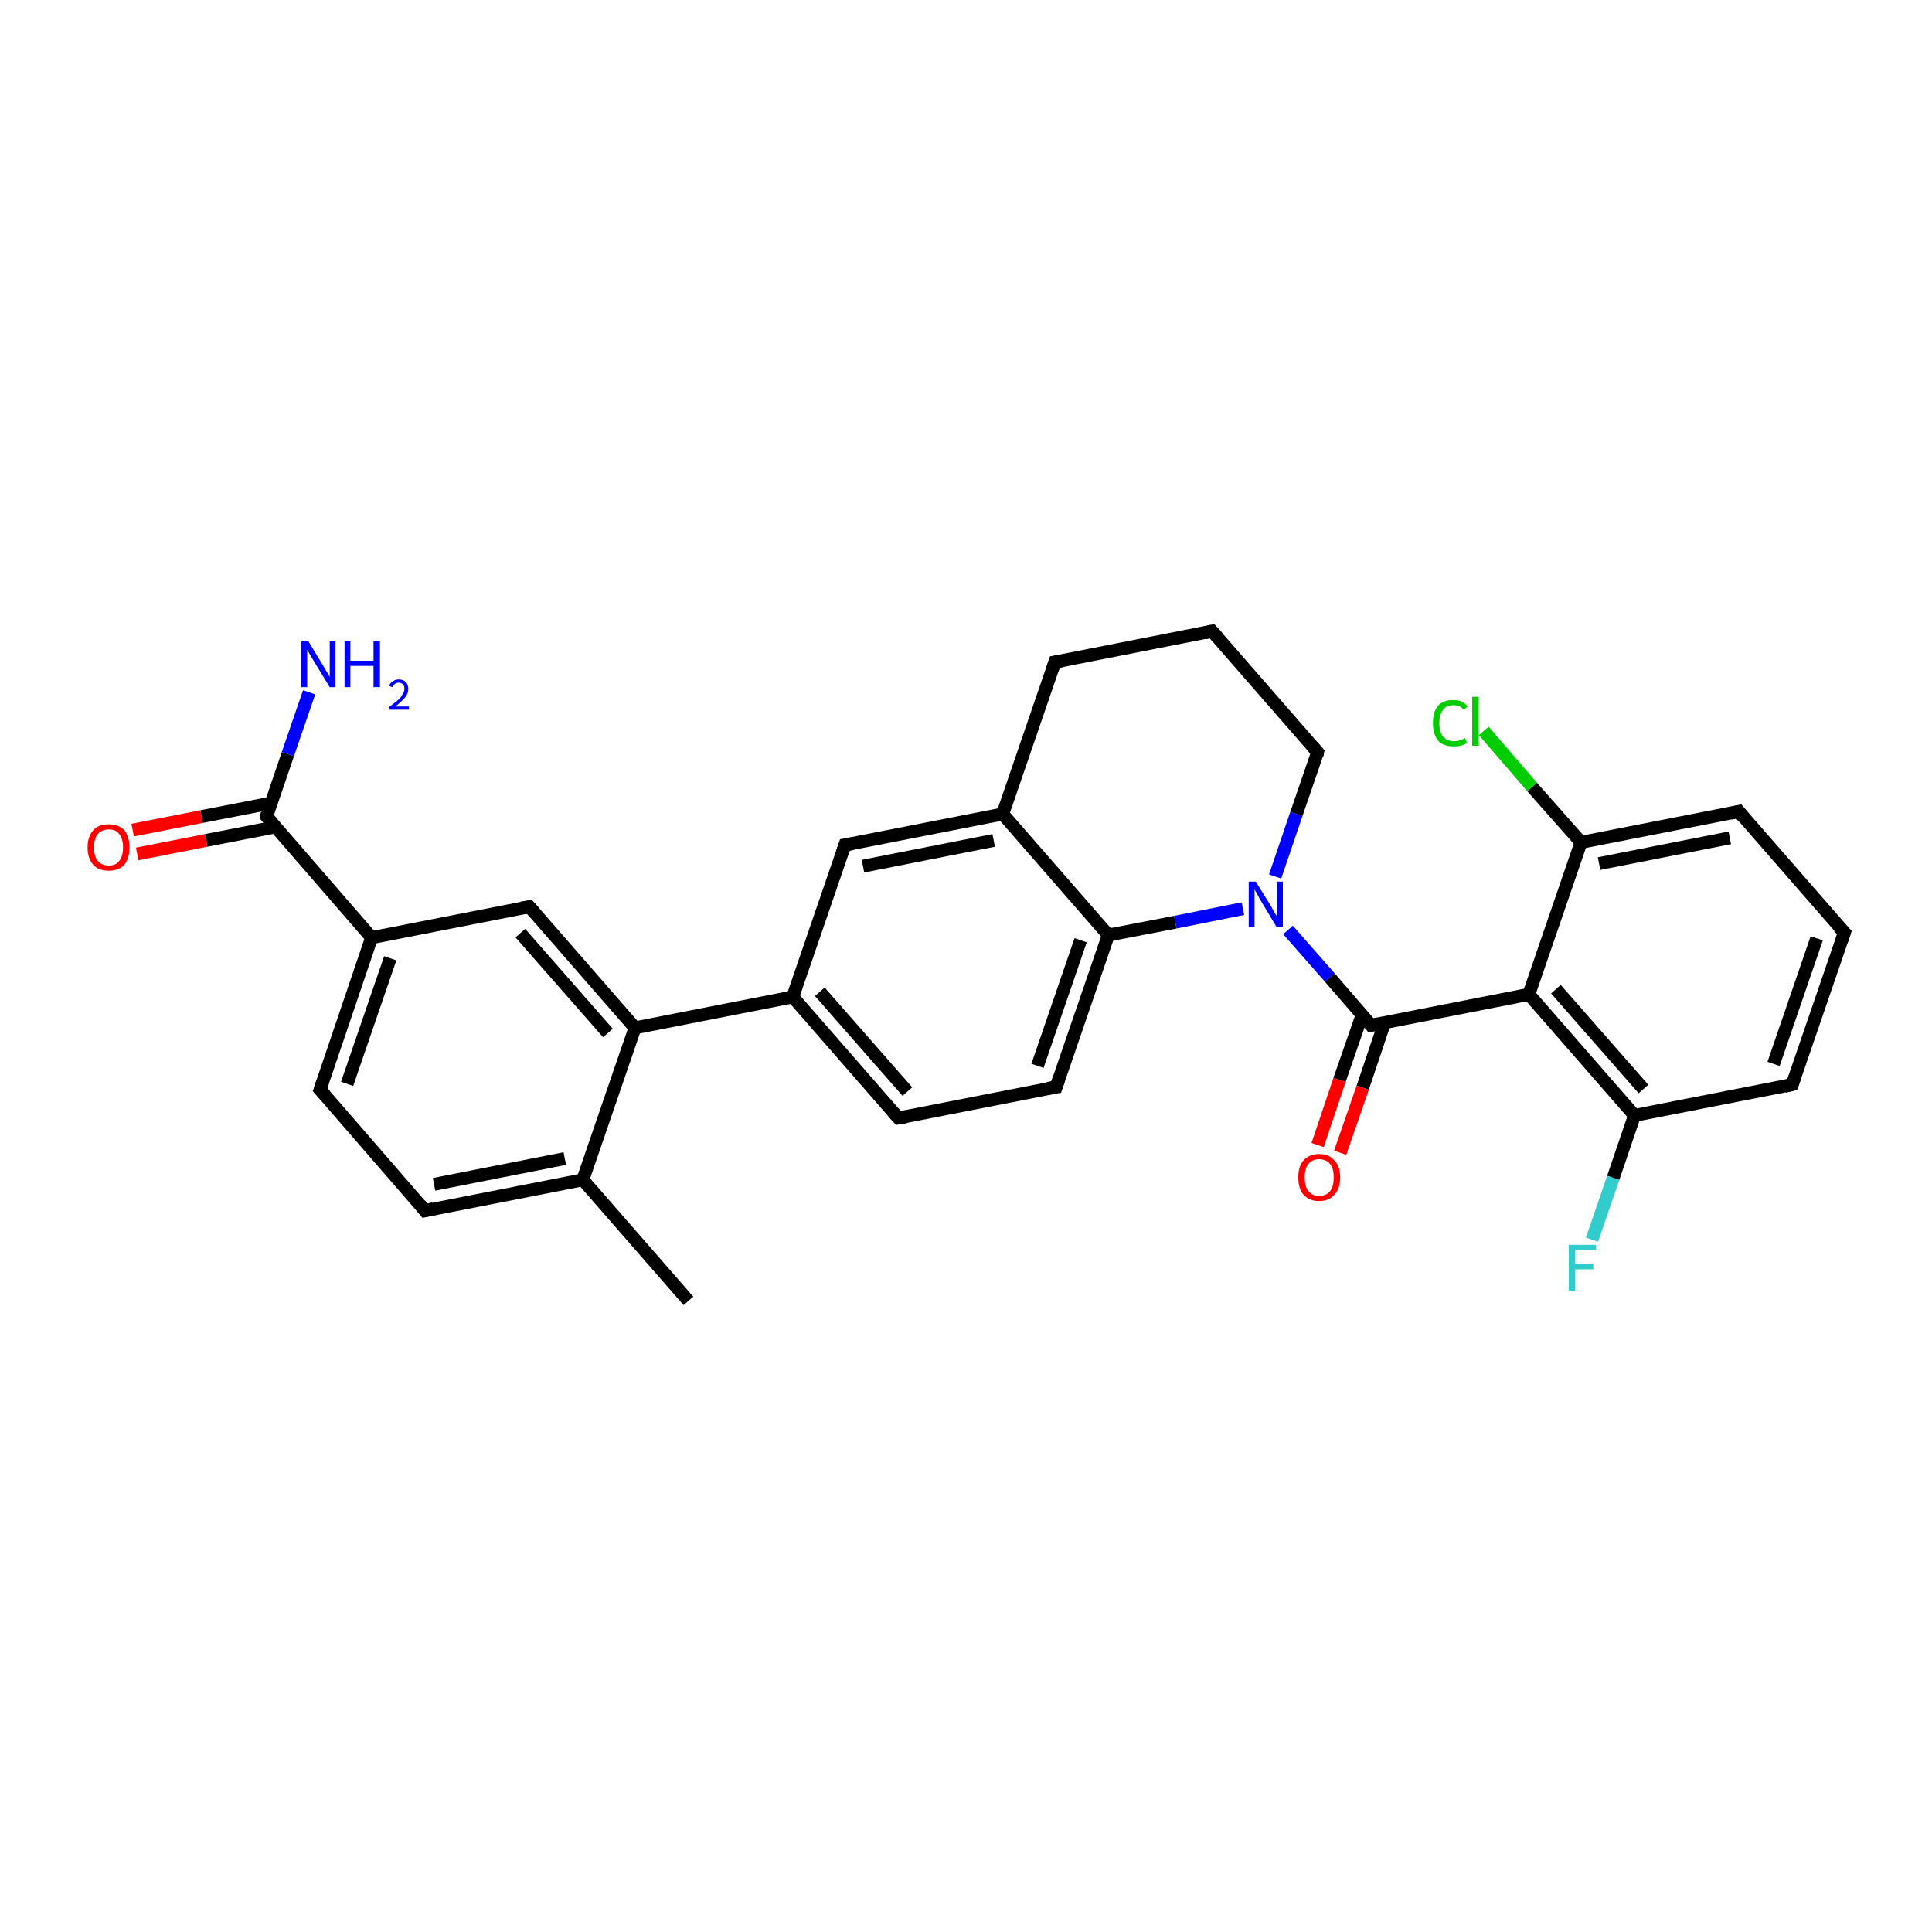 <?xml version='1.0' encoding='iso-8859-1'?>
<svg version='1.1' baseProfile='full'
              xmlns='http://www.w3.org/2000/svg'
                      xmlns:rdkit='http://www.rdkit.org/xml'
                      xmlns:xlink='http://www.w3.org/1999/xlink'
                  xml:space='preserve'
width='300px' height='300px' viewBox='0 0 300 300'>
<!-- END OF HEADER -->
<rect style='opacity:1.0;fill:#FFFFFF;stroke:none' width='300.0' height='300.0' x='0.0' y='0.0'> </rect>
<path class='bond-0 atom-0 atom-1' d='M 106.9,202.0 L 90.5,183.2' style='fill:none;fill-rule:evenodd;stroke:#000000;stroke-width:2.0px;stroke-linecap:butt;stroke-linejoin:miter;stroke-opacity:1' />
<path class='bond-1 atom-1 atom-2' d='M 90.5,183.2 L 66.0,188.0' style='fill:none;fill-rule:evenodd;stroke:#000000;stroke-width:2.0px;stroke-linecap:butt;stroke-linejoin:miter;stroke-opacity:1' />
<path class='bond-1 atom-1 atom-2' d='M 87.7,179.9 L 67.4,183.9' style='fill:none;fill-rule:evenodd;stroke:#000000;stroke-width:2.0px;stroke-linecap:butt;stroke-linejoin:miter;stroke-opacity:1' />
<path class='bond-2 atom-2 atom-3' d='M 66.0,188.0 L 49.7,169.2' style='fill:none;fill-rule:evenodd;stroke:#000000;stroke-width:2.0px;stroke-linecap:butt;stroke-linejoin:miter;stroke-opacity:1' />
<path class='bond-3 atom-3 atom-4' d='M 49.7,169.2 L 57.7,145.6' style='fill:none;fill-rule:evenodd;stroke:#000000;stroke-width:2.0px;stroke-linecap:butt;stroke-linejoin:miter;stroke-opacity:1' />
<path class='bond-3 atom-3 atom-4' d='M 53.9,168.3 L 60.6,148.8' style='fill:none;fill-rule:evenodd;stroke:#000000;stroke-width:2.0px;stroke-linecap:butt;stroke-linejoin:miter;stroke-opacity:1' />
<path class='bond-4 atom-4 atom-5' d='M 57.7,145.6 L 82.2,140.8' style='fill:none;fill-rule:evenodd;stroke:#000000;stroke-width:2.0px;stroke-linecap:butt;stroke-linejoin:miter;stroke-opacity:1' />
<path class='bond-5 atom-5 atom-6' d='M 82.2,140.8 L 98.6,159.6' style='fill:none;fill-rule:evenodd;stroke:#000000;stroke-width:2.0px;stroke-linecap:butt;stroke-linejoin:miter;stroke-opacity:1' />
<path class='bond-5 atom-5 atom-6' d='M 80.8,144.9 L 94.4,160.4' style='fill:none;fill-rule:evenodd;stroke:#000000;stroke-width:2.0px;stroke-linecap:butt;stroke-linejoin:miter;stroke-opacity:1' />
<path class='bond-6 atom-6 atom-7' d='M 98.6,159.6 L 123.1,154.8' style='fill:none;fill-rule:evenodd;stroke:#000000;stroke-width:2.0px;stroke-linecap:butt;stroke-linejoin:miter;stroke-opacity:1' />
<path class='bond-7 atom-7 atom-8' d='M 123.1,154.8 L 139.5,173.6' style='fill:none;fill-rule:evenodd;stroke:#000000;stroke-width:2.0px;stroke-linecap:butt;stroke-linejoin:miter;stroke-opacity:1' />
<path class='bond-7 atom-7 atom-8' d='M 127.3,154.0 L 140.9,169.5' style='fill:none;fill-rule:evenodd;stroke:#000000;stroke-width:2.0px;stroke-linecap:butt;stroke-linejoin:miter;stroke-opacity:1' />
<path class='bond-8 atom-8 atom-9' d='M 139.5,173.6 L 164.0,168.8' style='fill:none;fill-rule:evenodd;stroke:#000000;stroke-width:2.0px;stroke-linecap:butt;stroke-linejoin:miter;stroke-opacity:1' />
<path class='bond-9 atom-9 atom-10' d='M 164.0,168.8 L 172.1,145.2' style='fill:none;fill-rule:evenodd;stroke:#000000;stroke-width:2.0px;stroke-linecap:butt;stroke-linejoin:miter;stroke-opacity:1' />
<path class='bond-9 atom-9 atom-10' d='M 161.1,165.5 L 167.8,146.0' style='fill:none;fill-rule:evenodd;stroke:#000000;stroke-width:2.0px;stroke-linecap:butt;stroke-linejoin:miter;stroke-opacity:1' />
<path class='bond-10 atom-10 atom-11' d='M 172.1,145.2 L 182.5,143.2' style='fill:none;fill-rule:evenodd;stroke:#000000;stroke-width:2.0px;stroke-linecap:butt;stroke-linejoin:miter;stroke-opacity:1' />
<path class='bond-10 atom-10 atom-11' d='M 182.5,143.2 L 193.0,141.1' style='fill:none;fill-rule:evenodd;stroke:#0000FF;stroke-width:2.0px;stroke-linecap:butt;stroke-linejoin:miter;stroke-opacity:1' />
<path class='bond-11 atom-11 atom-12' d='M 198.0,136.1 L 201.3,126.4' style='fill:none;fill-rule:evenodd;stroke:#0000FF;stroke-width:2.0px;stroke-linecap:butt;stroke-linejoin:miter;stroke-opacity:1' />
<path class='bond-11 atom-11 atom-12' d='M 201.3,126.4 L 204.6,116.8' style='fill:none;fill-rule:evenodd;stroke:#000000;stroke-width:2.0px;stroke-linecap:butt;stroke-linejoin:miter;stroke-opacity:1' />
<path class='bond-12 atom-12 atom-13' d='M 204.6,116.8 L 188.2,98.0' style='fill:none;fill-rule:evenodd;stroke:#000000;stroke-width:2.0px;stroke-linecap:butt;stroke-linejoin:miter;stroke-opacity:1' />
<path class='bond-13 atom-13 atom-14' d='M 188.2,98.0 L 163.8,102.8' style='fill:none;fill-rule:evenodd;stroke:#000000;stroke-width:2.0px;stroke-linecap:butt;stroke-linejoin:miter;stroke-opacity:1' />
<path class='bond-14 atom-14 atom-15' d='M 163.8,102.8 L 155.7,126.4' style='fill:none;fill-rule:evenodd;stroke:#000000;stroke-width:2.0px;stroke-linecap:butt;stroke-linejoin:miter;stroke-opacity:1' />
<path class='bond-15 atom-15 atom-16' d='M 155.7,126.4 L 131.2,131.2' style='fill:none;fill-rule:evenodd;stroke:#000000;stroke-width:2.0px;stroke-linecap:butt;stroke-linejoin:miter;stroke-opacity:1' />
<path class='bond-15 atom-15 atom-16' d='M 154.3,130.5 L 134.0,134.5' style='fill:none;fill-rule:evenodd;stroke:#000000;stroke-width:2.0px;stroke-linecap:butt;stroke-linejoin:miter;stroke-opacity:1' />
<path class='bond-16 atom-11 atom-17' d='M 200.0,144.4 L 206.5,151.8' style='fill:none;fill-rule:evenodd;stroke:#0000FF;stroke-width:2.0px;stroke-linecap:butt;stroke-linejoin:miter;stroke-opacity:1' />
<path class='bond-16 atom-11 atom-17' d='M 206.5,151.8 L 212.9,159.2' style='fill:none;fill-rule:evenodd;stroke:#000000;stroke-width:2.0px;stroke-linecap:butt;stroke-linejoin:miter;stroke-opacity:1' />
<path class='bond-17 atom-17 atom-18' d='M 211.5,157.6 L 208.0,167.7' style='fill:none;fill-rule:evenodd;stroke:#000000;stroke-width:2.0px;stroke-linecap:butt;stroke-linejoin:miter;stroke-opacity:1' />
<path class='bond-17 atom-17 atom-18' d='M 208.0,167.7 L 204.6,177.8' style='fill:none;fill-rule:evenodd;stroke:#FF0000;stroke-width:2.0px;stroke-linecap:butt;stroke-linejoin:miter;stroke-opacity:1' />
<path class='bond-17 atom-17 atom-18' d='M 215.0,158.8 L 211.6,168.9' style='fill:none;fill-rule:evenodd;stroke:#000000;stroke-width:2.0px;stroke-linecap:butt;stroke-linejoin:miter;stroke-opacity:1' />
<path class='bond-17 atom-17 atom-18' d='M 211.6,168.9 L 208.1,179.0' style='fill:none;fill-rule:evenodd;stroke:#FF0000;stroke-width:2.0px;stroke-linecap:butt;stroke-linejoin:miter;stroke-opacity:1' />
<path class='bond-18 atom-17 atom-19' d='M 212.9,159.2 L 237.4,154.4' style='fill:none;fill-rule:evenodd;stroke:#000000;stroke-width:2.0px;stroke-linecap:butt;stroke-linejoin:miter;stroke-opacity:1' />
<path class='bond-19 atom-19 atom-20' d='M 237.4,154.4 L 253.8,173.2' style='fill:none;fill-rule:evenodd;stroke:#000000;stroke-width:2.0px;stroke-linecap:butt;stroke-linejoin:miter;stroke-opacity:1' />
<path class='bond-19 atom-19 atom-20' d='M 241.6,153.6 L 255.2,169.1' style='fill:none;fill-rule:evenodd;stroke:#000000;stroke-width:2.0px;stroke-linecap:butt;stroke-linejoin:miter;stroke-opacity:1' />
<path class='bond-20 atom-20 atom-21' d='M 253.8,173.2 L 250.5,182.9' style='fill:none;fill-rule:evenodd;stroke:#000000;stroke-width:2.0px;stroke-linecap:butt;stroke-linejoin:miter;stroke-opacity:1' />
<path class='bond-20 atom-20 atom-21' d='M 250.5,182.9 L 247.2,192.5' style='fill:none;fill-rule:evenodd;stroke:#33CCCC;stroke-width:2.0px;stroke-linecap:butt;stroke-linejoin:miter;stroke-opacity:1' />
<path class='bond-21 atom-20 atom-22' d='M 253.8,173.2 L 278.3,168.4' style='fill:none;fill-rule:evenodd;stroke:#000000;stroke-width:2.0px;stroke-linecap:butt;stroke-linejoin:miter;stroke-opacity:1' />
<path class='bond-22 atom-22 atom-23' d='M 278.3,168.4 L 286.4,144.8' style='fill:none;fill-rule:evenodd;stroke:#000000;stroke-width:2.0px;stroke-linecap:butt;stroke-linejoin:miter;stroke-opacity:1' />
<path class='bond-22 atom-22 atom-23' d='M 275.4,165.2 L 282.1,145.7' style='fill:none;fill-rule:evenodd;stroke:#000000;stroke-width:2.0px;stroke-linecap:butt;stroke-linejoin:miter;stroke-opacity:1' />
<path class='bond-23 atom-23 atom-24' d='M 286.4,144.8 L 270.0,126.0' style='fill:none;fill-rule:evenodd;stroke:#000000;stroke-width:2.0px;stroke-linecap:butt;stroke-linejoin:miter;stroke-opacity:1' />
<path class='bond-24 atom-24 atom-25' d='M 270.0,126.0 L 245.5,130.8' style='fill:none;fill-rule:evenodd;stroke:#000000;stroke-width:2.0px;stroke-linecap:butt;stroke-linejoin:miter;stroke-opacity:1' />
<path class='bond-24 atom-24 atom-25' d='M 268.6,130.1 L 248.3,134.1' style='fill:none;fill-rule:evenodd;stroke:#000000;stroke-width:2.0px;stroke-linecap:butt;stroke-linejoin:miter;stroke-opacity:1' />
<path class='bond-25 atom-25 atom-26' d='M 245.5,130.8 L 237.9,122.2' style='fill:none;fill-rule:evenodd;stroke:#000000;stroke-width:2.0px;stroke-linecap:butt;stroke-linejoin:miter;stroke-opacity:1' />
<path class='bond-25 atom-25 atom-26' d='M 237.9,122.2 L 230.4,113.5' style='fill:none;fill-rule:evenodd;stroke:#00CC00;stroke-width:2.0px;stroke-linecap:butt;stroke-linejoin:miter;stroke-opacity:1' />
<path class='bond-26 atom-4 atom-27' d='M 57.7,145.6 L 41.4,126.8' style='fill:none;fill-rule:evenodd;stroke:#000000;stroke-width:2.0px;stroke-linecap:butt;stroke-linejoin:miter;stroke-opacity:1' />
<path class='bond-27 atom-27 atom-28' d='M 41.4,126.8 L 44.7,117.1' style='fill:none;fill-rule:evenodd;stroke:#000000;stroke-width:2.0px;stroke-linecap:butt;stroke-linejoin:miter;stroke-opacity:1' />
<path class='bond-27 atom-27 atom-28' d='M 44.7,117.1 L 48.0,107.5' style='fill:none;fill-rule:evenodd;stroke:#0000FF;stroke-width:2.0px;stroke-linecap:butt;stroke-linejoin:miter;stroke-opacity:1' />
<path class='bond-28 atom-27 atom-29' d='M 42.1,124.7 L 31.3,126.8' style='fill:none;fill-rule:evenodd;stroke:#000000;stroke-width:2.0px;stroke-linecap:butt;stroke-linejoin:miter;stroke-opacity:1' />
<path class='bond-28 atom-27 atom-29' d='M 31.3,126.8 L 20.6,128.9' style='fill:none;fill-rule:evenodd;stroke:#FF0000;stroke-width:2.0px;stroke-linecap:butt;stroke-linejoin:miter;stroke-opacity:1' />
<path class='bond-28 atom-27 atom-29' d='M 42.8,128.4 L 32.0,130.5' style='fill:none;fill-rule:evenodd;stroke:#000000;stroke-width:2.0px;stroke-linecap:butt;stroke-linejoin:miter;stroke-opacity:1' />
<path class='bond-28 atom-27 atom-29' d='M 32.0,130.5 L 21.3,132.6' style='fill:none;fill-rule:evenodd;stroke:#FF0000;stroke-width:2.0px;stroke-linecap:butt;stroke-linejoin:miter;stroke-opacity:1' />
<path class='bond-29 atom-6 atom-1' d='M 98.6,159.6 L 90.5,183.2' style='fill:none;fill-rule:evenodd;stroke:#000000;stroke-width:2.0px;stroke-linecap:butt;stroke-linejoin:miter;stroke-opacity:1' />
<path class='bond-30 atom-16 atom-7' d='M 131.2,131.2 L 123.1,154.8' style='fill:none;fill-rule:evenodd;stroke:#000000;stroke-width:2.0px;stroke-linecap:butt;stroke-linejoin:miter;stroke-opacity:1' />
<path class='bond-31 atom-25 atom-19' d='M 245.5,130.8 L 237.4,154.4' style='fill:none;fill-rule:evenodd;stroke:#000000;stroke-width:2.0px;stroke-linecap:butt;stroke-linejoin:miter;stroke-opacity:1' />
<path class='bond-32 atom-15 atom-10' d='M 155.7,126.4 L 172.1,145.2' style='fill:none;fill-rule:evenodd;stroke:#000000;stroke-width:2.0px;stroke-linecap:butt;stroke-linejoin:miter;stroke-opacity:1' />
<path d='M 67.3,187.7 L 66.0,188.0 L 65.2,187.0' style='fill:none;stroke:#000000;stroke-width:2.0px;stroke-linecap:butt;stroke-linejoin:miter;stroke-opacity:1;' />
<path d='M 50.5,170.1 L 49.7,169.2 L 50.1,168.0' style='fill:none;stroke:#000000;stroke-width:2.0px;stroke-linecap:butt;stroke-linejoin:miter;stroke-opacity:1;' />
<path d='M 81.0,141.0 L 82.2,140.8 L 83.0,141.7' style='fill:none;stroke:#000000;stroke-width:2.0px;stroke-linecap:butt;stroke-linejoin:miter;stroke-opacity:1;' />
<path d='M 138.7,172.7 L 139.5,173.6 L 140.7,173.4' style='fill:none;stroke:#000000;stroke-width:2.0px;stroke-linecap:butt;stroke-linejoin:miter;stroke-opacity:1;' />
<path d='M 162.7,169.0 L 164.0,168.8 L 164.4,167.6' style='fill:none;stroke:#000000;stroke-width:2.0px;stroke-linecap:butt;stroke-linejoin:miter;stroke-opacity:1;' />
<path d='M 204.5,117.3 L 204.6,116.8 L 203.8,115.9' style='fill:none;stroke:#000000;stroke-width:2.0px;stroke-linecap:butt;stroke-linejoin:miter;stroke-opacity:1;' />
<path d='M 189.1,99.0 L 188.2,98.0 L 187.0,98.3' style='fill:none;stroke:#000000;stroke-width:2.0px;stroke-linecap:butt;stroke-linejoin:miter;stroke-opacity:1;' />
<path d='M 165.0,102.6 L 163.8,102.8 L 163.4,104.0' style='fill:none;stroke:#000000;stroke-width:2.0px;stroke-linecap:butt;stroke-linejoin:miter;stroke-opacity:1;' />
<path d='M 132.4,131.0 L 131.2,131.2 L 130.8,132.4' style='fill:none;stroke:#000000;stroke-width:2.0px;stroke-linecap:butt;stroke-linejoin:miter;stroke-opacity:1;' />
<path d='M 212.6,158.8 L 212.9,159.2 L 214.1,159.0' style='fill:none;stroke:#000000;stroke-width:2.0px;stroke-linecap:butt;stroke-linejoin:miter;stroke-opacity:1;' />
<path d='M 277.1,168.7 L 278.3,168.4 L 278.7,167.3' style='fill:none;stroke:#000000;stroke-width:2.0px;stroke-linecap:butt;stroke-linejoin:miter;stroke-opacity:1;' />
<path d='M 286.0,146.0 L 286.4,144.8 L 285.5,143.9' style='fill:none;stroke:#000000;stroke-width:2.0px;stroke-linecap:butt;stroke-linejoin:miter;stroke-opacity:1;' />
<path d='M 270.8,127.0 L 270.0,126.0 L 268.7,126.3' style='fill:none;stroke:#000000;stroke-width:2.0px;stroke-linecap:butt;stroke-linejoin:miter;stroke-opacity:1;' />
<path d='M 42.2,127.7 L 41.4,126.8 L 41.5,126.3' style='fill:none;stroke:#000000;stroke-width:2.0px;stroke-linecap:butt;stroke-linejoin:miter;stroke-opacity:1;' />
<path class='atom-11' d='M 195.0 136.9
L 197.3 140.6
Q 197.5 141.0, 197.9 141.7
Q 198.3 142.3, 198.3 142.4
L 198.3 136.9
L 199.2 136.9
L 199.2 143.9
L 198.2 143.9
L 195.8 139.9
Q 195.5 139.4, 195.2 138.8
Q 194.9 138.3, 194.8 138.1
L 194.8 143.9
L 193.9 143.9
L 193.9 136.9
L 195.0 136.9
' fill='#0000FF'/>
<path class='atom-18' d='M 201.6 182.8
Q 201.6 181.1, 202.4 180.2
Q 203.3 179.2, 204.8 179.2
Q 206.4 179.2, 207.2 180.2
Q 208.1 181.1, 208.1 182.8
Q 208.1 184.6, 207.2 185.5
Q 206.4 186.5, 204.8 186.5
Q 203.3 186.5, 202.4 185.5
Q 201.6 184.6, 201.6 182.8
M 204.8 185.7
Q 205.9 185.7, 206.5 185.0
Q 207.1 184.3, 207.1 182.8
Q 207.1 181.4, 206.5 180.7
Q 205.9 180.0, 204.8 180.0
Q 203.8 180.0, 203.2 180.7
Q 202.6 181.4, 202.6 182.8
Q 202.6 184.3, 203.2 185.0
Q 203.8 185.7, 204.8 185.7
' fill='#FF0000'/>
<path class='atom-21' d='M 243.6 193.3
L 247.8 193.3
L 247.8 194.1
L 244.6 194.1
L 244.6 196.2
L 247.4 196.2
L 247.4 197.1
L 244.6 197.1
L 244.6 200.4
L 243.6 200.4
L 243.6 193.3
' fill='#33CCCC'/>
<path class='atom-26' d='M 222.5 112.3
Q 222.5 110.5, 223.3 109.6
Q 224.1 108.7, 225.7 108.7
Q 227.1 108.7, 227.9 109.7
L 227.3 110.2
Q 226.7 109.5, 225.7 109.5
Q 224.6 109.5, 224.1 110.2
Q 223.5 110.9, 223.5 112.3
Q 223.5 113.7, 224.1 114.4
Q 224.7 115.1, 225.8 115.1
Q 226.6 115.1, 227.5 114.6
L 227.8 115.4
Q 227.4 115.6, 226.8 115.8
Q 226.3 115.9, 225.7 115.9
Q 224.1 115.9, 223.3 115.0
Q 222.5 114.0, 222.5 112.3
' fill='#00CC00'/>
<path class='atom-26' d='M 228.6 108.2
L 229.6 108.2
L 229.6 115.8
L 228.6 115.8
L 228.6 108.2
' fill='#00CC00'/>
<path class='atom-28' d='M 47.9 99.6
L 50.2 103.4
Q 50.4 103.8, 50.8 104.4
Q 51.2 105.1, 51.2 105.1
L 51.2 99.6
L 52.1 99.6
L 52.1 106.7
L 51.2 106.7
L 48.7 102.6
Q 48.4 102.1, 48.1 101.6
Q 47.8 101.0, 47.7 100.9
L 47.7 106.7
L 46.8 106.7
L 46.8 99.6
L 47.9 99.6
' fill='#0000FF'/>
<path class='atom-28' d='M 53.5 99.6
L 54.4 99.6
L 54.4 102.6
L 58.0 102.6
L 58.0 99.6
L 59.0 99.6
L 59.0 106.7
L 58.0 106.7
L 58.0 103.4
L 54.4 103.4
L 54.4 106.7
L 53.5 106.7
L 53.5 99.6
' fill='#0000FF'/>
<path class='atom-28' d='M 60.4 106.5
Q 60.6 106.0, 61.0 105.8
Q 61.4 105.5, 61.9 105.5
Q 62.6 105.5, 63.0 105.9
Q 63.4 106.3, 63.4 107.0
Q 63.4 107.7, 62.9 108.3
Q 62.4 108.9, 61.4 109.7
L 63.5 109.7
L 63.5 110.2
L 60.4 110.2
L 60.4 109.8
Q 61.2 109.2, 61.8 108.7
Q 62.3 108.3, 62.5 107.8
Q 62.8 107.4, 62.8 107.0
Q 62.8 106.5, 62.6 106.3
Q 62.3 106.0, 61.9 106.0
Q 61.6 106.0, 61.3 106.2
Q 61.1 106.4, 60.9 106.7
L 60.4 106.5
' fill='#0000FF'/>
<path class='atom-29' d='M 13.6 131.6
Q 13.6 129.9, 14.5 128.9
Q 15.3 128.0, 16.9 128.0
Q 18.4 128.0, 19.3 128.9
Q 20.1 129.9, 20.1 131.6
Q 20.1 133.3, 19.3 134.3
Q 18.4 135.2, 16.9 135.2
Q 15.3 135.2, 14.5 134.3
Q 13.6 133.3, 13.6 131.6
M 16.9 134.4
Q 18.0 134.4, 18.5 133.7
Q 19.1 133.0, 19.1 131.6
Q 19.1 130.2, 18.5 129.5
Q 18.0 128.8, 16.9 128.8
Q 15.8 128.8, 15.2 129.5
Q 14.6 130.2, 14.6 131.6
Q 14.6 133.0, 15.2 133.7
Q 15.8 134.4, 16.9 134.4
' fill='#FF0000'/>
</svg>
